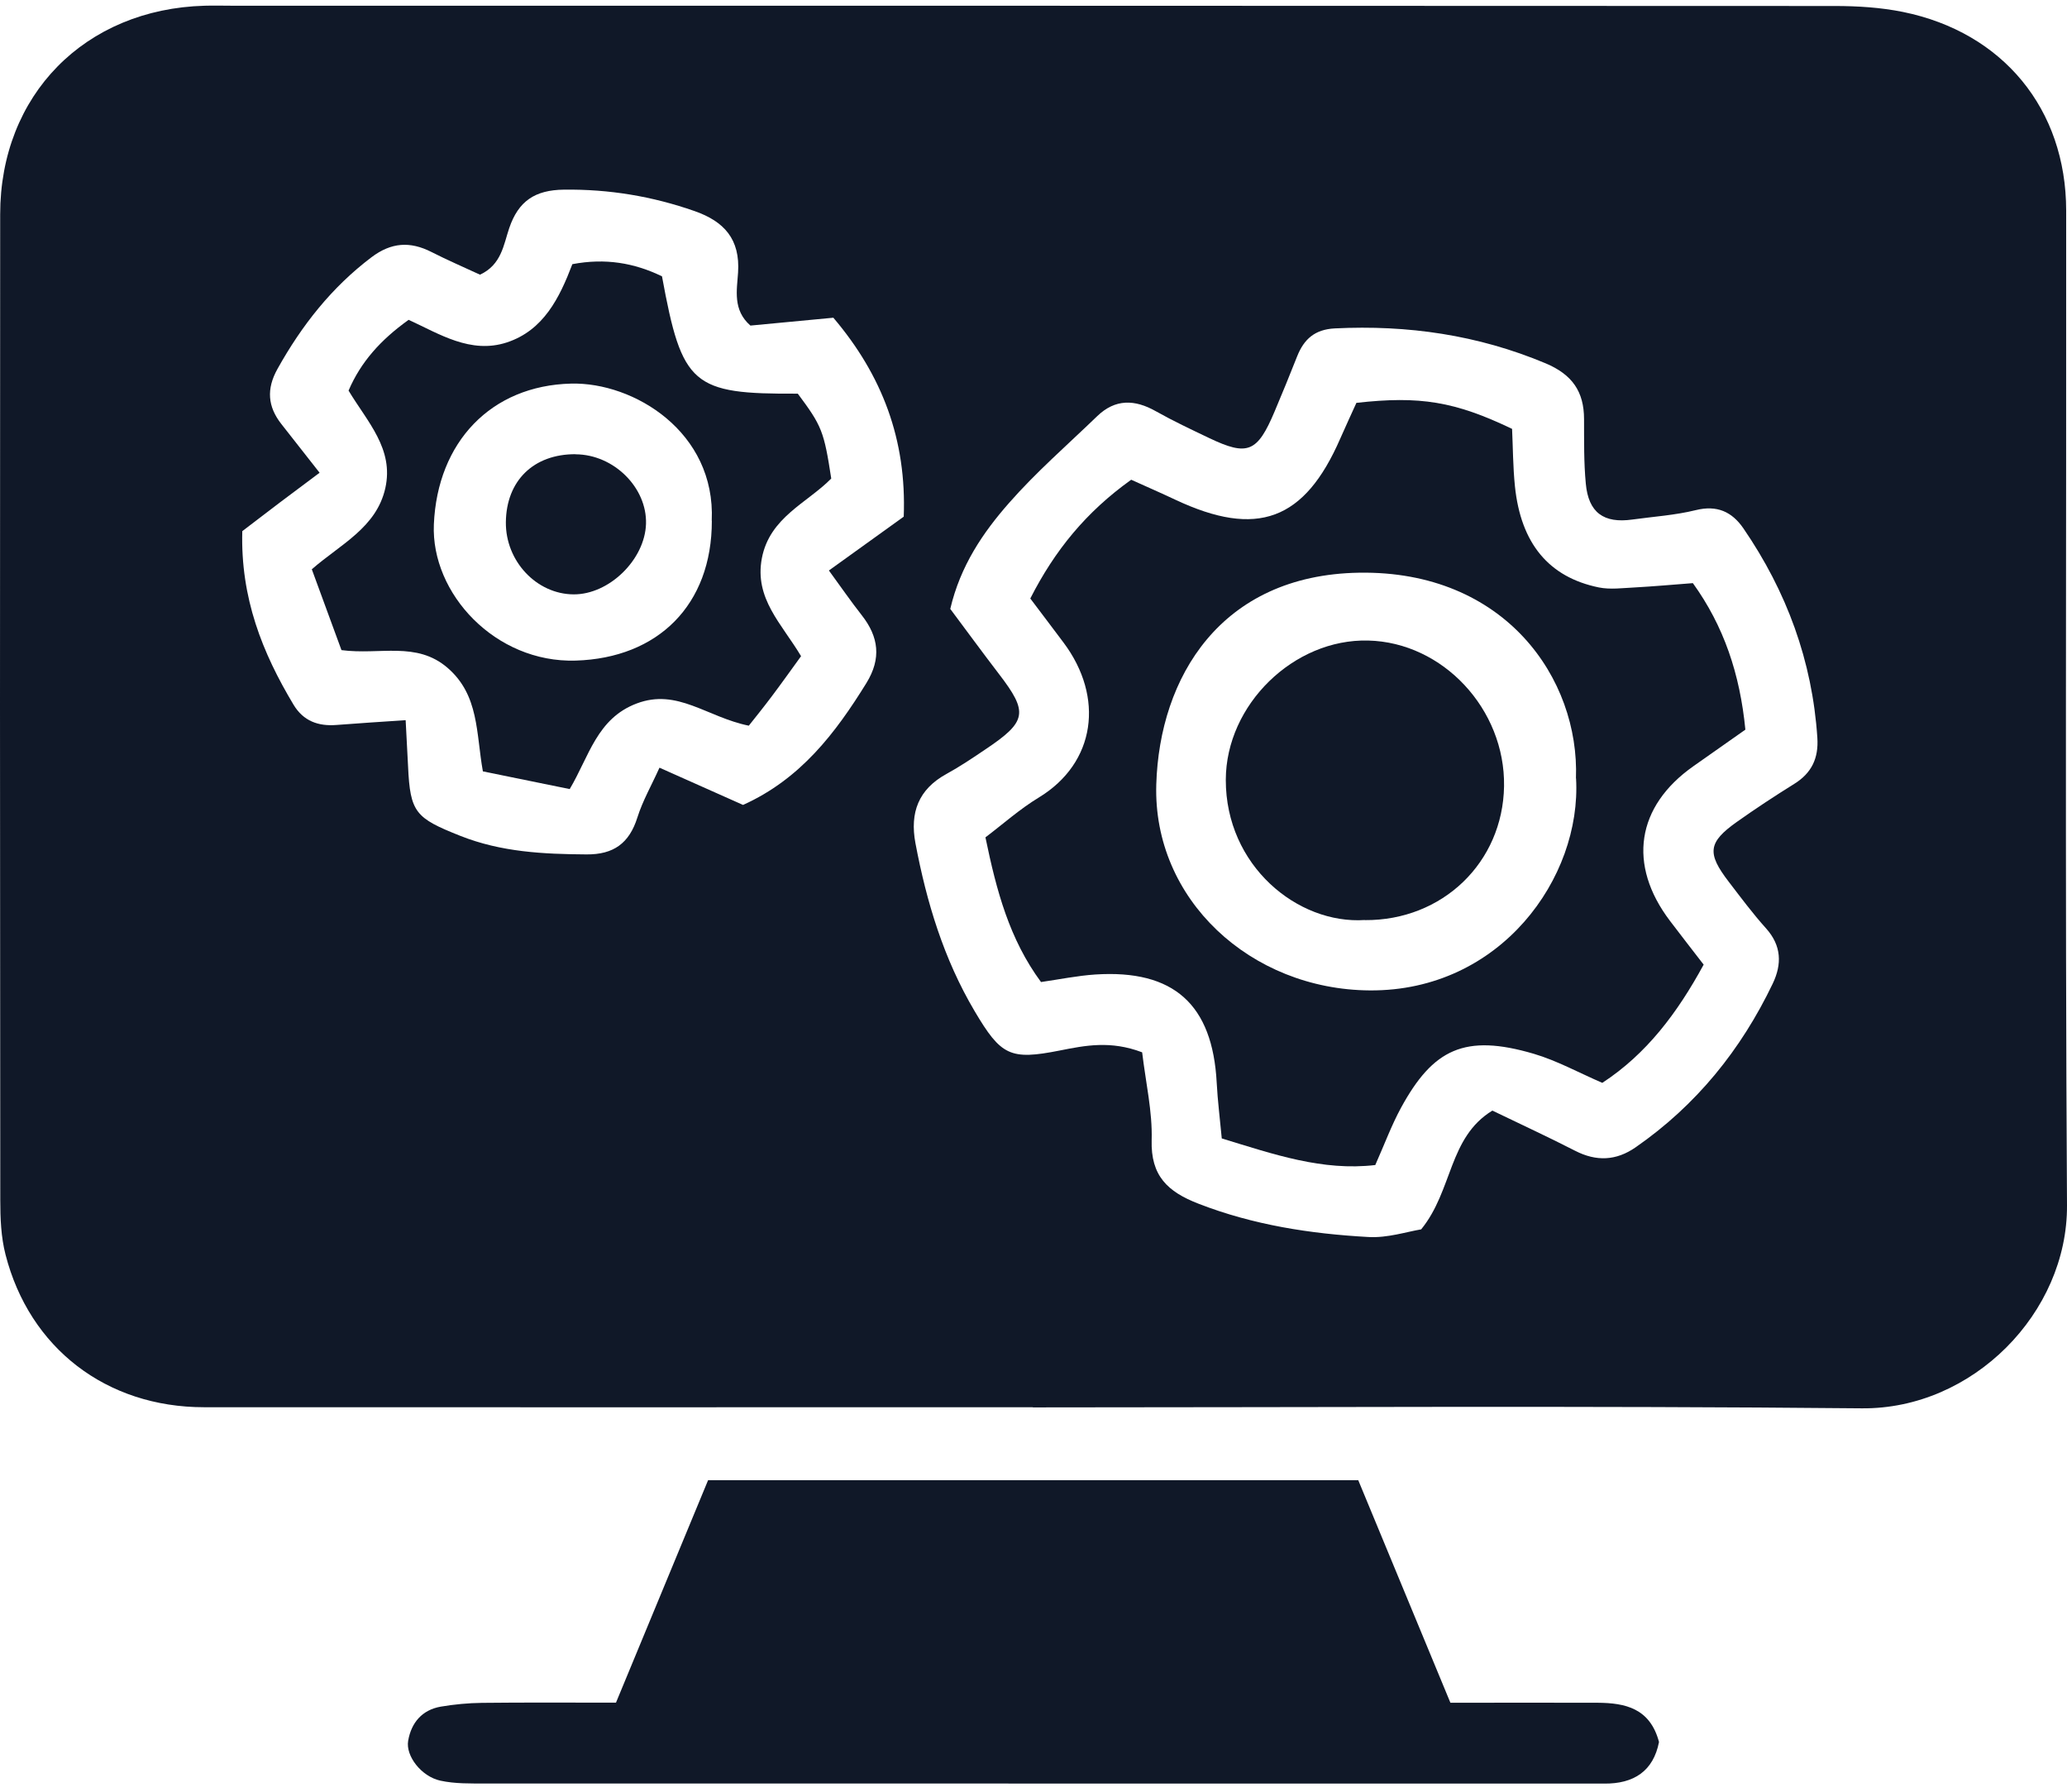 <svg width="60" height="52" viewBox="0 0 60 52" fill="none" xmlns="http://www.w3.org/2000/svg">
<path d="M29.98 40.841C21.962 40.841 13.941 40.846 5.923 40.841C3.088 40.841 0.855 39.127 0.16 36.41C0.029 35.901 0.008 35.356 0.008 34.826C-0.001 25.292 -0.003 15.758 0.005 6.223C0.005 2.757 2.463 0.262 5.942 0.166C6.21 0.158 6.477 0.166 6.744 0.166C22.248 0.166 37.752 0.166 53.255 0.174C53.919 0.174 54.593 0.216 55.24 0.347C58.142 0.938 59.974 3.166 59.976 6.111C59.984 15.733 59.942 25.356 60 34.981C60.019 38.094 57.27 40.905 54.039 40.873C46.021 40.796 38.001 40.846 29.983 40.846L29.98 40.841ZM33.154 30.542C33.259 31.427 33.454 32.261 33.43 33.088C33.401 34.123 33.89 34.586 34.786 34.933C36.383 35.554 38.041 35.808 39.725 35.901C40.276 35.933 40.843 35.746 41.253 35.679C42.175 34.548 42.042 33.013 43.32 32.232C44.133 32.625 44.935 32.994 45.722 33.398C46.337 33.714 46.914 33.69 47.479 33.297C49.239 32.077 50.538 30.467 51.458 28.547C51.728 27.982 51.715 27.445 51.263 26.942C50.878 26.514 50.53 26.046 50.18 25.589C49.543 24.76 49.581 24.447 50.413 23.856C50.956 23.471 51.514 23.104 52.081 22.751C52.59 22.436 52.793 22.002 52.753 21.409C52.606 19.181 51.862 17.164 50.605 15.332C50.273 14.851 49.84 14.653 49.225 14.805C48.626 14.953 47.998 14.993 47.385 15.078C46.553 15.196 46.109 14.878 46.032 14.035C45.973 13.417 45.984 12.789 45.981 12.166C45.981 11.363 45.636 10.869 44.866 10.545C42.897 9.719 40.862 9.427 38.744 9.531C38.166 9.561 37.851 9.842 37.653 10.342C37.442 10.879 37.222 11.412 36.998 11.944C36.498 13.129 36.217 13.246 35.101 12.714C34.58 12.465 34.056 12.219 33.553 11.936C32.938 11.588 32.373 11.572 31.847 12.08C30.985 12.912 30.076 13.701 29.29 14.597C28.533 15.458 27.878 16.418 27.584 17.672C28.041 18.282 28.509 18.924 28.993 19.555C29.854 20.676 29.814 20.938 28.605 21.748C28.236 21.997 27.867 22.246 27.477 22.46C26.661 22.906 26.407 23.583 26.573 24.471C26.896 26.183 27.394 27.83 28.29 29.344C29.057 30.641 29.322 30.774 30.764 30.488C31.504 30.341 32.237 30.194 33.149 30.539L33.154 30.542ZM7.033 15.415C6.98 17.357 7.616 18.943 8.52 20.451C8.806 20.927 9.237 21.082 9.769 21.04C10.416 20.989 11.066 20.949 11.775 20.901C11.804 21.451 11.826 21.847 11.845 22.24C11.906 23.586 12.061 23.741 13.358 24.257C14.548 24.73 15.776 24.789 17.028 24.797C17.811 24.802 18.266 24.474 18.501 23.727C18.654 23.241 18.916 22.786 19.143 22.28C20.042 22.682 20.807 23.021 21.569 23.361C23.238 22.609 24.249 21.28 25.15 19.823C25.588 19.111 25.508 18.485 25.016 17.857C24.698 17.453 24.406 17.028 24.061 16.557C24.845 15.993 25.524 15.506 26.233 14.995C26.319 12.765 25.61 10.893 24.19 9.221C23.326 9.301 22.54 9.376 21.783 9.449C21.264 8.997 21.392 8.416 21.424 7.913C21.489 6.94 21.018 6.426 20.165 6.127C18.934 5.696 17.683 5.488 16.372 5.504C15.53 5.514 15.049 5.833 14.781 6.622C14.618 7.1 14.559 7.683 13.933 7.972C13.479 7.761 12.992 7.552 12.521 7.312C11.903 6.999 11.358 7.034 10.786 7.464C9.625 8.341 8.758 9.446 8.055 10.706C7.729 11.289 7.769 11.802 8.17 12.31C8.52 12.757 8.871 13.201 9.277 13.72C8.83 14.054 8.483 14.313 8.135 14.575C7.782 14.843 7.432 15.11 7.033 15.415Z" fill="#101828"/>
<path d="M17.879 49.418C18.794 47.209 19.674 45.088 20.554 42.959H39.427C40.304 45.075 41.182 47.196 42.102 49.418C43.546 49.418 44.961 49.413 46.375 49.418C47.175 49.423 47.897 49.576 48.157 50.557C47.993 51.397 47.432 51.774 46.56 51.764C46.338 51.761 46.116 51.764 45.891 51.764C35.295 51.764 24.699 51.764 14.103 51.761C13.662 51.761 13.207 51.772 12.779 51.678C12.228 51.555 11.771 50.961 11.848 50.52C11.939 49.996 12.252 49.624 12.798 49.53C13.188 49.464 13.589 49.426 13.988 49.421C15.234 49.407 16.478 49.415 17.879 49.415V49.418Z" fill="#101828"/>
<path d="M29.911 17.362C30.617 15.977 31.523 14.861 32.836 13.923C33.248 14.11 33.687 14.3 34.117 14.503C36.49 15.618 37.867 15.11 38.905 12.727C39.062 12.369 39.228 12.013 39.373 11.692C41.218 11.484 42.234 11.652 43.892 12.447C43.917 12.973 43.917 13.548 43.975 14.115C44.147 15.771 44.957 16.752 46.412 17.049C46.746 17.116 47.105 17.065 47.452 17.049C47.982 17.02 48.514 16.972 49.14 16.924C50.038 18.17 50.506 19.558 50.664 21.176C50.161 21.529 49.661 21.882 49.158 22.235C47.498 23.401 47.238 25.096 48.477 26.728C48.795 27.148 49.121 27.565 49.453 27.996C48.688 29.4 47.797 30.587 46.511 31.427C45.824 31.13 45.195 30.782 44.524 30.584C42.518 29.993 41.598 30.445 40.667 32.152C40.394 32.654 40.194 33.197 39.921 33.812C38.386 33.992 36.982 33.502 35.465 33.04C35.412 32.465 35.345 31.946 35.318 31.424C35.198 29.151 34.072 28.135 31.796 28.282C31.272 28.317 30.753 28.424 30.218 28.501C29.301 27.258 28.926 25.856 28.605 24.302C29.108 23.922 29.6 23.481 30.157 23.144C31.809 22.139 32.061 20.234 30.871 18.648C30.552 18.226 30.237 17.803 29.905 17.367L29.911 17.362ZM45.746 22.591C45.853 19.7 43.689 16.552 39.448 16.621C35.433 16.688 33.657 19.659 33.564 22.764C33.462 26.102 36.303 28.723 39.766 28.744C43.558 28.768 45.914 25.471 45.749 22.591H45.746Z" fill="#101828"/>
<path d="M23.249 19.049C22.936 19.48 22.68 19.841 22.412 20.197C22.172 20.518 21.918 20.831 21.736 21.061C20.513 20.812 19.668 19.97 18.483 20.416C17.326 20.852 17.101 21.954 16.537 22.901C15.659 22.721 14.849 22.558 14.017 22.387C13.817 21.283 13.913 20.175 12.99 19.381C12.089 18.605 11.03 19.015 9.912 18.868C9.634 18.111 9.35 17.338 9.051 16.522C9.888 15.792 10.928 15.313 11.185 14.166C11.439 13.027 10.666 12.248 10.118 11.336C10.471 10.51 11.046 9.865 11.862 9.282C12.744 9.686 13.659 10.283 14.713 9.938C15.78 9.587 16.242 8.643 16.614 7.667C17.569 7.485 18.414 7.63 19.216 8.02C19.799 11.192 20.091 11.441 23.158 11.425C23.856 12.361 23.918 12.513 24.129 13.888C23.431 14.599 22.343 15.011 22.115 16.201C21.893 17.373 22.69 18.1 23.255 19.047L23.249 19.049ZM20.66 15.113C20.778 12.535 18.395 11.088 16.579 11.133C14.255 11.189 12.696 12.829 12.594 15.22C12.509 17.223 14.376 19.242 16.71 19.172C19.099 19.1 20.666 17.557 20.663 15.113H20.66Z" fill="#101828"/>
<path d="M39.618 26.701C37.665 26.83 35.577 25.123 35.582 22.631C35.587 20.451 37.556 18.536 39.714 18.59C41.883 18.641 43.694 20.582 43.659 22.818C43.624 25.032 41.87 26.72 39.618 26.704V26.701Z" fill="#101828"/>
<path d="M16.708 13.185C17.815 13.19 18.784 14.15 18.752 15.204C18.719 16.244 17.682 17.255 16.652 17.25C15.574 17.245 14.673 16.285 14.684 15.156C14.697 13.95 15.489 13.177 16.708 13.182V13.185Z" fill="#101828"/>
</svg>
